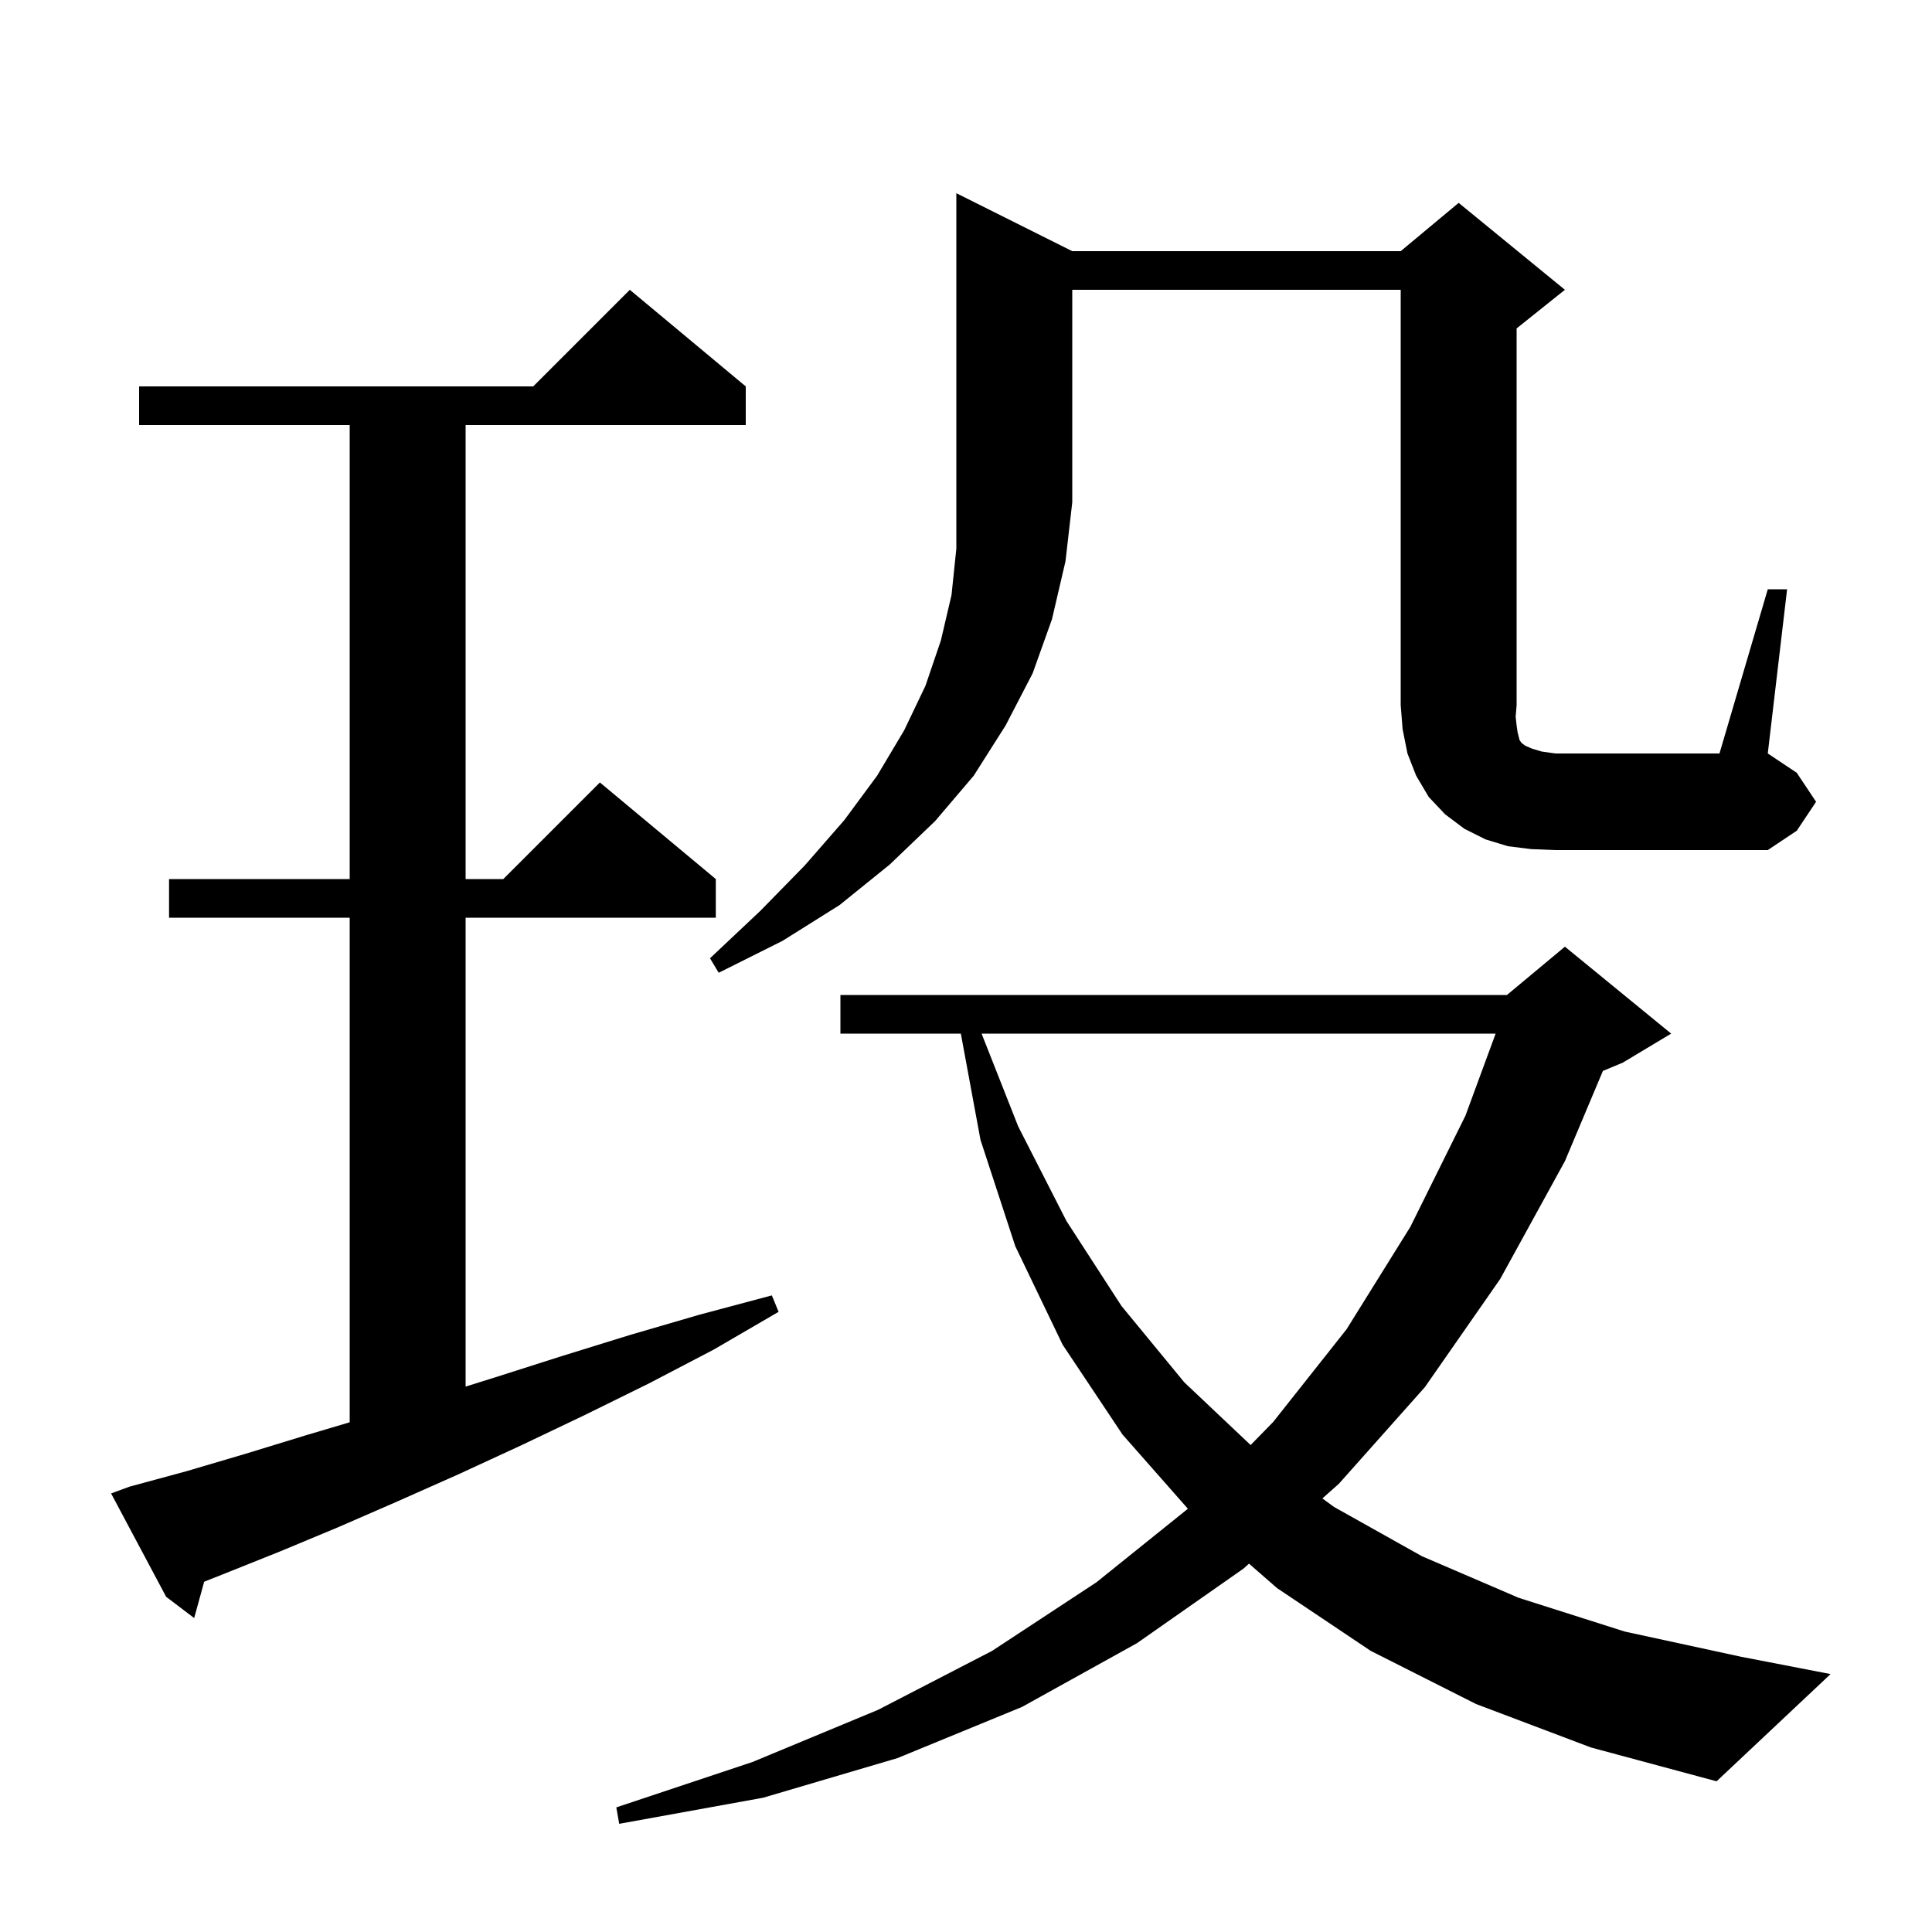 <svg xmlns="http://www.w3.org/2000/svg" xmlns:xlink="http://www.w3.org/1999/xlink" version="1.1" baseProfile="full" viewBox="0 0 200 200" width="200" height="200"><g fill="currentColor"><path d="M 152.8 176.4 L 141.9 170.9 L 132.2 164.4 L 129.298 161.869 L 128.7 162.4 L 117.7 170.1 L 105.8 176.7 L 92.9 182.0 L 79.0 186.1 L 64.1 188.8 L 63.8 187.1 L 77.9 182.4 L 90.9 177.0 L 102.7 170.9 L 113.5 163.8 L 122.97 156.185 L 116.2 148.5 L 110.0 139.2 L 105.1 129.0 L 101.5 118.0 L 99.466 107.0 L 87.0 107.0 L 87.0 103.0 L 156.0 103.0 L 162.0 98.0 L 173.0 107.0 L 168.0 110.0 L 165.932 110.862 L 162.0 120.2 L 155.3 132.4 L 147.5 143.6 L 138.6 153.6 L 136.893 155.117 L 138.1 156.0 L 147.2 161.1 L 157.2 165.4 L 168.2 168.9 L 180.2 171.5 L 189.5 173.3 L 177.7 184.4 L 164.7 180.9 Z M 13.4 153.9 L 19.3 152.3 L 25.4 150.5 L 31.6 148.6 L 36.2 147.234 L 36.2 95.0 L 17.5 95.0 L 17.5 91.0 L 36.2 91.0 L 36.2 44.0 L 14.4 44.0 L 14.4 40.0 L 55.2 40.0 L 65.2 30.0 L 77.2 40.0 L 77.2 44.0 L 48.2 44.0 L 48.2 91.0 L 52.1 91.0 L 62.1 81.0 L 74.1 91.0 L 74.1 95.0 L 48.2 95.0 L 48.2 143.54 L 51.2 142.6 L 58.1 140.4 L 65.2 138.2 L 72.4 136.1 L 79.9 134.1 L 80.6 135.8 L 73.9 139.7 L 67.2 143.2 L 60.5 146.5 L 54.0 149.6 L 47.5 152.6 L 41.2 155.4 L 35.0 158.1 L 29.0 160.6 L 23.0 163.0 L 21.136 163.739 L 20.1 167.5 L 17.2 165.3 L 11.5 154.6 Z M 101.613 107.0 L 105.4 116.6 L 110.4 126.4 L 116.1 135.2 L 122.6 143.1 L 129.465 149.589 L 131.8 147.2 L 139.4 137.6 L 146.0 127.0 L 151.7 115.5 L 154.828 107.0 Z M 111.0 26.0 L 145.0 26.0 L 151.0 21.0 L 162.0 30.0 L 157.0 34.0 L 157.0 73.0 L 156.9 74.2 L 157.0 75.1 L 157.1 75.8 L 157.3 76.6 L 157.5 76.9 L 157.9 77.2 L 158.6 77.5 L 159.6 77.8 L 161.0 78.0 L 178.0 78.0 L 183.0 61.0 L 185.0 61.0 L 183.0 78.0 L 186.0 80.0 L 188.0 83.0 L 186.0 86.0 L 183.0 88.0 L 161.0 88.0 L 158.5 87.9 L 156.1 87.6 L 153.8 86.9 L 151.6 85.8 L 149.6 84.3 L 147.9 82.5 L 146.6 80.3 L 145.7 78.0 L 145.2 75.5 L 145.0 73.0 L 145.0 30.0 L 111.0 30.0 L 111.0 52.0 L 110.3 58.1 L 108.9 64.1 L 106.9 69.7 L 104.1 75.1 L 100.8 80.3 L 96.8 85.0 L 92.1 89.5 L 86.9 93.7 L 81.0 97.4 L 74.4 100.7 L 73.5 99.2 L 78.7 94.3 L 83.3 89.6 L 87.4 84.9 L 90.8 80.3 L 93.6 75.6 L 95.8 71.0 L 97.4 66.3 L 98.5 61.6 L 99.0 56.8 L 99.0 20.0 Z "/></g></svg>